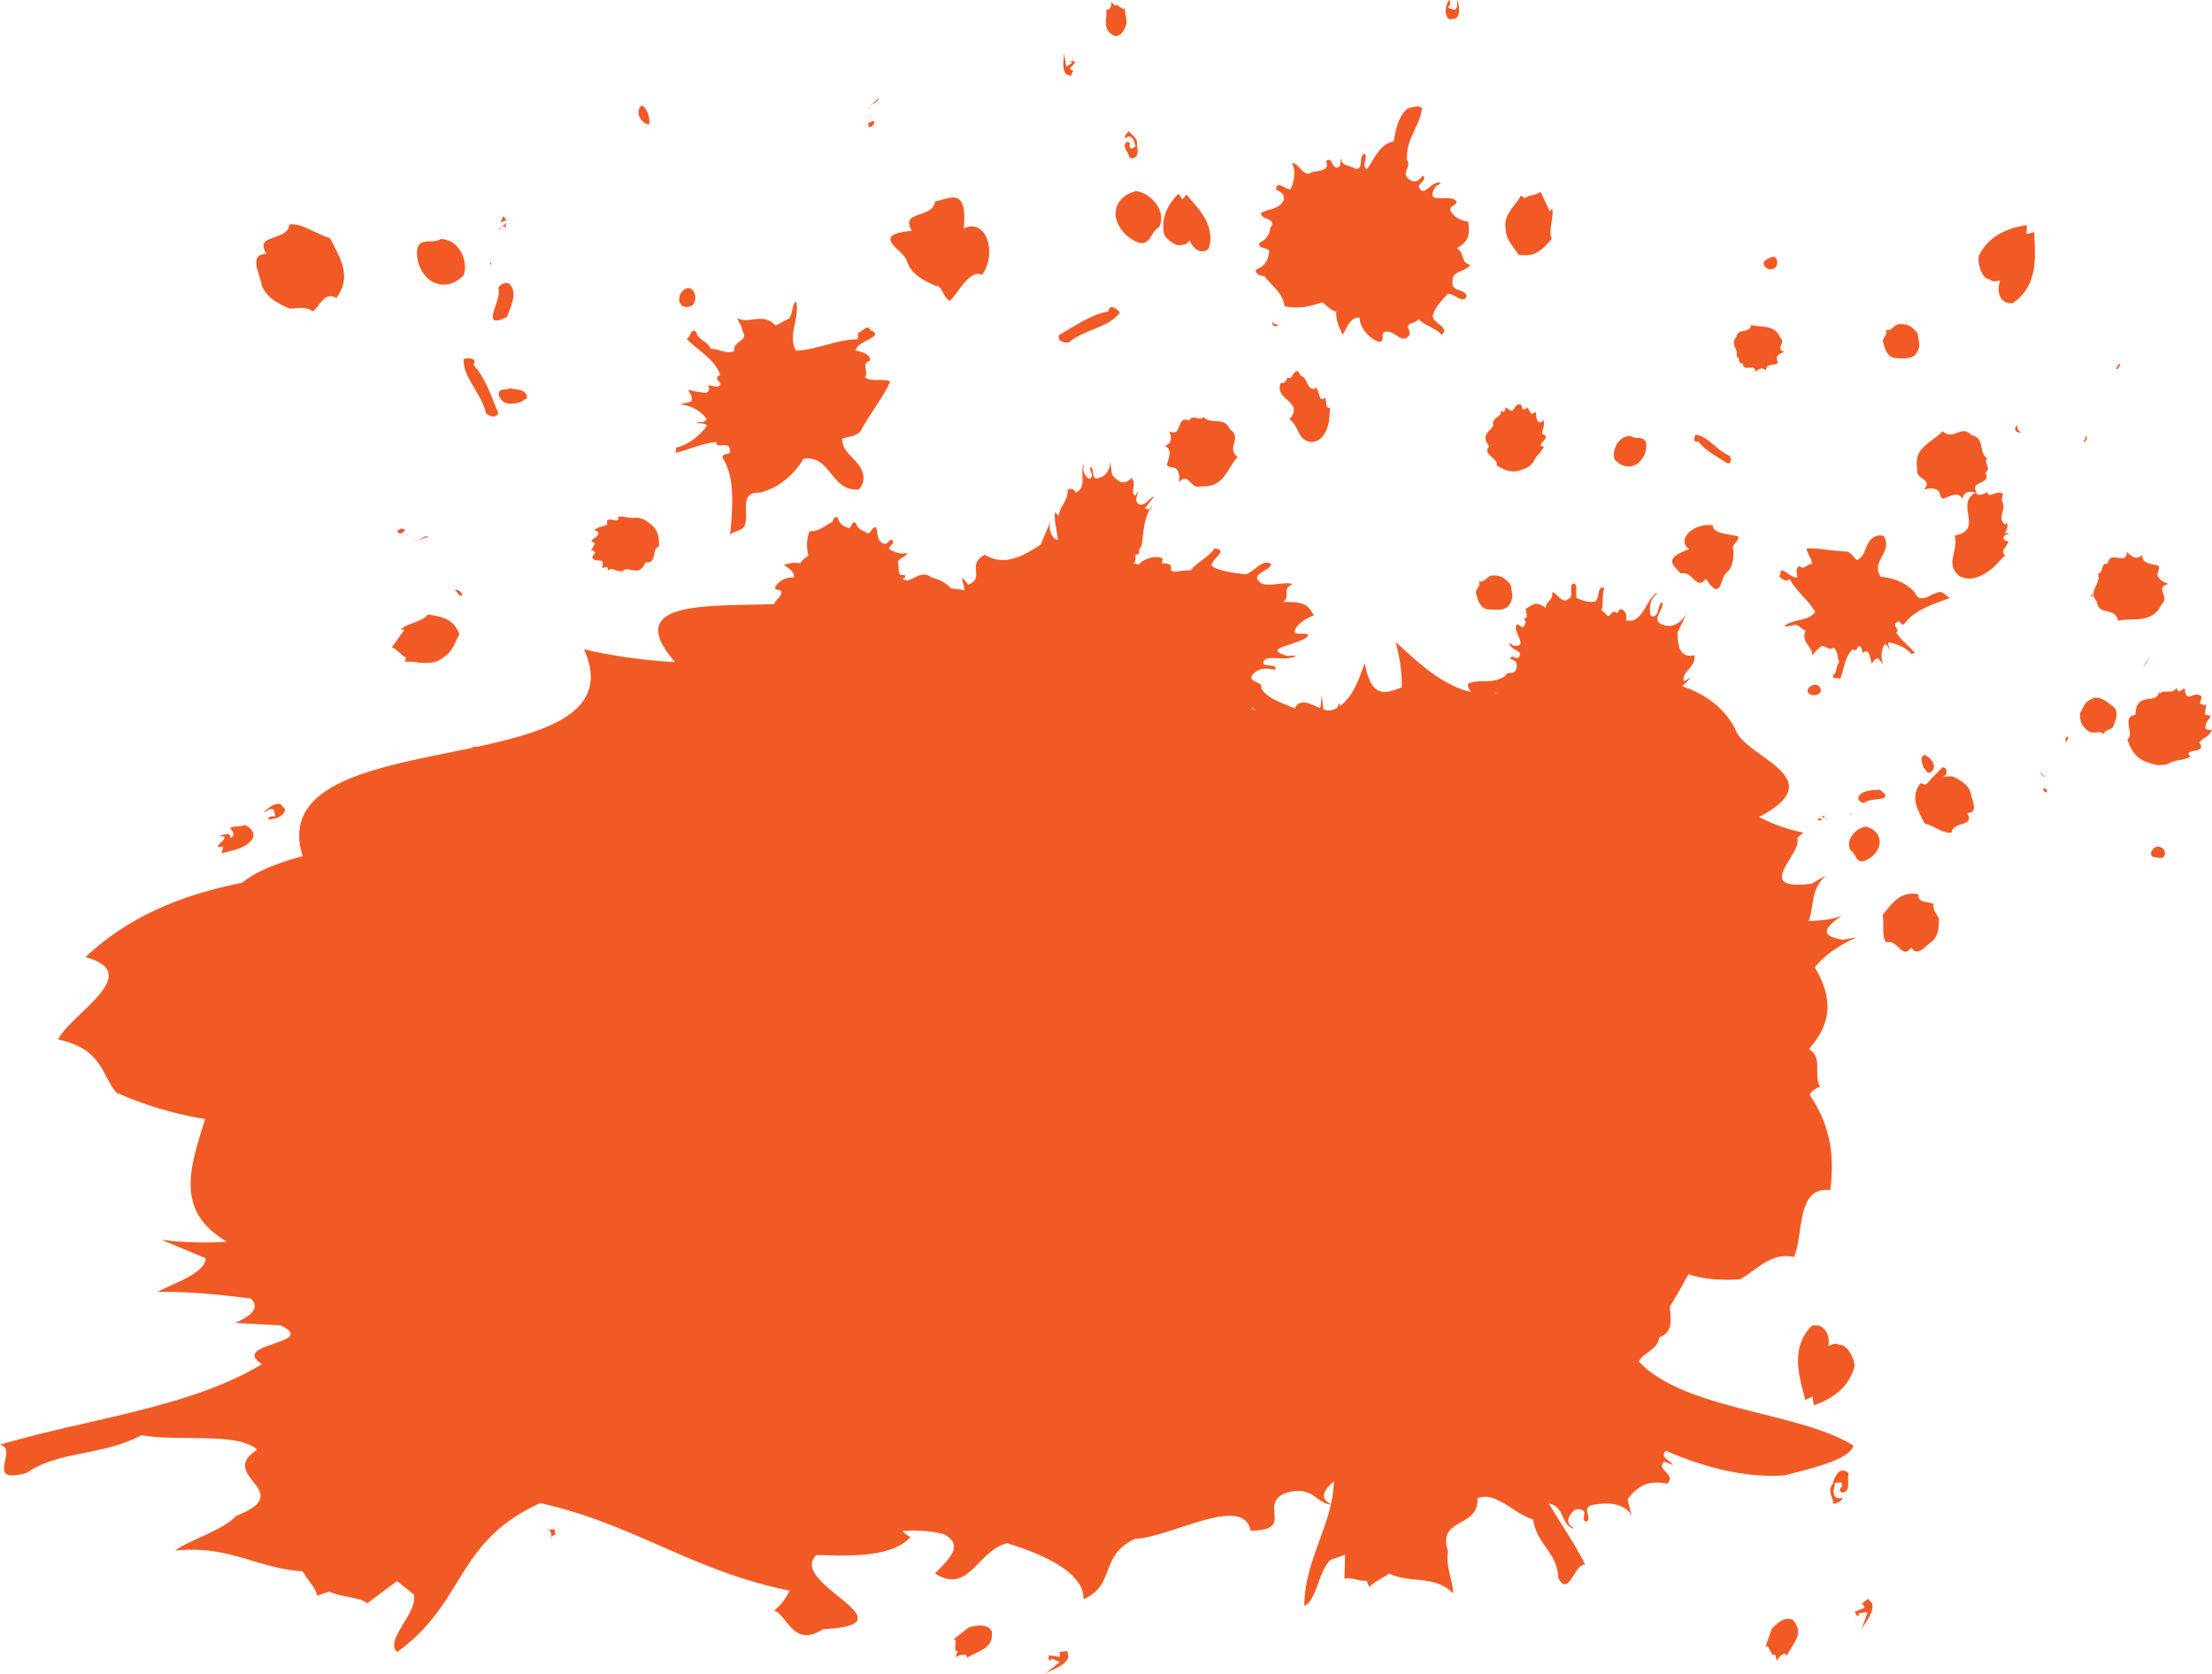 <svg xmlns="http://www.w3.org/2000/svg" width="796.199" height="602.604" viewBox="0 0 796.199 602.604"><g transform="translate(-13428.957 -13840.354)"><path d="M180.095,137.014c.137,4.048-1.681,7.674,3.069,9.778,2.6.119,3.792-2.971,4.215-4.826l-.781-5.328-.394.51-2.592-1.713-.394.5-1.37-1.406c.224,1.554-.9,3.506-1.749,2.48Z" transform="translate(13647.142 13706.536)" fill="#f15a24"/><path d="M214.612,140.909c.582.828,1.869-.014,2.812.094,1.854-1.811,1.03-4.189.665-6.622-.719,1.442.557,2.19-1.128,3.532l-2.451-.828c.828-.777,1.323-2.2.3-2.751-.882,1.923-1.9,4.547-.2,6.575Z" transform="translate(13735.583 13706.021)" fill="#f15a24"/><path d="M176.6,147.541l1.739.687,1.218-2.87c-.163.474-.325.947-.82.784l-.788-.582,2.013-2.284c-1.222-.3-.687-1.486-1.019-2.125l.228,1.554-.922.119.564.6-2.14,1.4-.788-5.324c.163,2.689-1.048,5.556.712,8.039Z" transform="translate(13636.058 13719.533)" fill="#f15a24"/><path d="M192.6,186.463c-3.517,1.58-1.829-2.921-3.362-3.85-1,1.251,1.862,3.145-.542,4.348-1.283-.737-2.744-2.812-1.862-4.732l-.065-.441c-1.706,2.689,1.439,8.166-2.968,10.089-.17-1.113-2.162-1.984-2.924-.763.318,3.792-2.931,5.563-3.1,9.2l-1.384-1.41c-.484,3,.755,6.68,1,10.042-4.265-1.945.358,5.6-3.2,5.368,2.8,1.453,4.565,3.936,3.156,5.469,2.841,3.488,7.7,7.829,12.752,7.19,2.989,1.211,3.119-1.07,6.506-1.941l-.788-.586c1.11-.365,2.035-2.06,3.387-.871.21-1.836.853-3.73,2.6-4.627,2.3-.289,4.309-2.577,3.358-4.273.358-.716,1.084-.582,1.543-.651a2.91,2.91,0,0,1,.766-2.8c.962-4.641.441-9.763,3.929-14.726l-.687,1.67-1.97-.658,3.362-4.262c-2.006.7-3.416,3.821-5.686,2.74-1.619-1.37-.228-3.119-.22-4.7l-.918,1.7c-2.064-1.327.748-4.381-1.41-6.373-2.827,3.069-4.992,1.092-6.965-1.146l-.77-5.332c.358,2.443-.835,5.53-3.531,6.315Z" transform="translate(13632.321 13825.789)" fill="#f15a24"/><path d="M182.033,150.234c.141-.694.824-.777,1.511-.868,1.742.683,1.518,2.292,2.165,3.571l-1.518.864c-1.76-.9.636-2.115-1.536-2.519-2.353,1.435.557,3.774.849,5.769,3.409.918,3.091-2.874,2.606-4.616.564-2.556-1.9-3.383-2.859-5.068-.163.477-2.093,1.623-1.218,2.87Z" transform="translate(13652.053 13740.1)" fill="#f15a24"/><path d="M185.967,168.5c1.533,2.516,5.107,4.536,6.593,3.445,1.439.271,1.945-1.142,2.588-1.453.849,2.606,3.835,5.393,6.763,2.979,2.906-8.95-4.873-15.633-8.01-19.523l-1.388,1.753-1.478-2.082c-4.265,4.4-6.38,9.167-5.068,14.881Z" transform="translate(13662.089 13756.431)" fill="#f15a24"/><path d="M226.565,155.728l-1.316-.961c-1.381,3.336-6.741,6.73-5.4,12.648.293,3.586,2.425,5.35,4.547,8.679,6.015,1.056,8.635-1.757,12.019-5.805-1.529-2.519.965-7.8.061-10.855l.589-.737-1.388,1.749-3.362-7.023c-1.442,1.3-4.038,1.182-5.751,2.306Z" transform="translate(13751.13 13755.929)" fill="#f15a24"/><path d="M200.047,157.89l-.474.061.231,1.551.463-.065Z" transform="translate(13698.673 13767.611)" fill="#f15a24"/><path d="M197.713,168.7c.466-.061.853-.564,1.055-.81-.824.777-3.109-.517-1.9-1.789-.589.752-.766,2.8.842,2.6Z" transform="translate(13690.502 13789.077)" fill="#f15a24"/><path d="M200.9,173.915l-.752-.354c-.1-.669-.752,2.8-2.527,1.894-2.827,6.235,8.726,6.8,3.1,13.154,3.665,2.707,2.772,7.79,8,8.252,3.944-.278,5.48-4.081,6.185-7.323l.441-5.032c-.893.34-1.511-.708-1.381-1.4l-.333-2.216c-2.986,1.952-1.6-2.957-3.824-3.8l.094.665c-3.521-.014-2.194-3.788-5.154-4.779l-.962-1.688c-1.634-.018-1.829,1.815-2.892,2.628Z" transform="translate(13692.396 13802.64)" fill="#f15a24"/><path d="M225.471,175.994c-.922-1.464-.307,2.744-2.237.737.358,2.44-2.465,2.346-2.664,4.171l-.528-.383c2.162,3.56-5.332,3.611-1,9.167-2.819,3.062,3.452,4.3,2.646,6.886,4.634,2.791,6.734,2.754,11.332.6,3.354-2.682.922-1.706,4.377-5.3l1.348-1.977c-3.842-.647,3.492-3.38-.68-4.67-.025-1.786,1.182-3.072.43-5.013a1.714,1.714,0,0,1-1.518.864c-1.294-.954-.835-2.6-1.233-3.687l-1.543.661-1.54-2.519c-.134.694-.828.784-1.511.875l-.723-1.717c-2.921-.755-1.966,4.1-4.952,1.3Z" transform="translate(13745.979 13811.313)" fill="#f15a24"/><path d="M84.831,234.454c-.463-.22-.253-.669-.358-1.153l-2,.083c.249-.763,1.666,1.309.835,2.809-.22-.976,1.121-1.146,1.518-1.735Z" transform="translate(13392.501 13964.574)" fill="#f15a24"/><path d="M114.278,262.1l.361-.275-1-1.229a.818.818,0,1,0,.643,1.5Z" transform="translate(13472.682 14036.153)" fill="#f15a24"/><path d="M115.3,264.15c1.945.221,0,0-.665-.076v-1.442l2.834-.148.065.806-.065-.806c1-.2,1.193,1.1,1.807,1.489-.5,1.533-2.642,1.435-4.457,1.388l-.076.625c2.975.04,4.713-2.158,6.969-4.435a3.234,3.234,0,0,0-.828-2.8c-3.969-.141-5.95,2.809-7.439,5.664l1.858-.26Z" transform="translate(13473.479 14031.303)" fill="#f15a24"/><path d="M114.347,259.262l-.069.633,1.627.2Z" transform="translate(13475.656 14032.663)" fill="#f15a24"/><path d="M103.594,222.026c1.782-2.5-.278-4.648-2.5-5.549-1.587.936-3.658.217-5.259,1.142.3.354,2.653,2.863-.058,3.5.893-2.115-2.5-1.243-3.918-.463l1.992-.08c.1,1.927-1.88,2.01-2.425,3.857l1.992-.1-.614,2.483c3.625-1.327,7.764-1.33,10.793-4.793Z" transform="translate(13415.901 13920.796)" fill="#f15a24"/><path d="M117.566,250.289c3.553-2.147,7.724-2.451,7.146-7.439-1.247-2.223-4.609-1.659-6.5-1.074l-4.352,3.307.658.076-.184,3,.658.087-.546,1.836c1.269-.961,3.593-1.016,3.119.206Z" transform="translate(13474.577 13985.57)" fill="#f15a24"/><path d="M103.63,216.9c.434-.9-.976-1.543-1.381-2.375-2.581-.636-4.276,1.251-6.264,2.762,1.666-.123,1.666-1.558,3.741-.842l.539,2.458c-1.135-.3-2.653.011-2.621,1.131,2.176-.235,5.046-.7,5.982-3.134Z" transform="translate(13427.827 13915.365)" fill="#f15a24"/><path d="M127.8,245.125l-.293-1.789-3.192.434c.51-.108,1.019-.206,1.128.286l-.108.947-3.087-.524c.369,1.149-.965,1.316-1.366,1.909l1.272-.972.582.708.239-.766,2.36,1.074-4.345,3.315c2.324-1.482,5.505-1.912,6.81-4.62Z" transform="translate(13492.913 13991.022)" fill="#f15a24"/><path d="M127.769,240.3c-.687.235-1.113-.3-1.551-.824-.293-1.782,1.258-2.4,2.06-3.575l1.569.82c.1,1.9-2.216.531-1.464,2.53,2.5,1.236,3.083-2.349,4.714-3.589-.947-3.293-4.16-1.117-5.465.152-2.581.817-2.031,3.275-3.047,4.905.513-.1,2.527.925,3.184-.423Z" transform="translate(13502.603 13966.421)" fill="#f15a24"/><path d="M144.385,239.052c1.446-2.527,1.406-6.517-.333-7.193-.506-1.33-2.031-1.034-2.642-1.421,1.883-2.006,2.834-5.881-.842-7.1-9.492,2.089-11.444,11.878-13.291,16.436l2.288.267-1.092,2.263C134.607,243.65,139.972,243,144.385,239.052Z" transform="translate(13509.645 13938.737)" fill="#f15a24"/><path d="M122.2,241.8l-.9.694c1.551-.622,3.293.061,5.107.112-.1.947-.04,1.742-1.1,2.263l-.647-.072c.94.423,3.08-2.346,3.915.448l-.249.766c3.542-3.568,7.168-.6,10.37-3.893,5.653,1.128,6.083-5.494,8.776-7.255-1.348-1.28-.159-3.033-.307-4.648L141.218,223c-2.021.39-3.907-.455-6.485-1.07,1.3-2.718,2.057-6.445,1.052-9.109-1.721-5.288-6.542-2.18-9.947-4.179-.947,2.436-3.983,3.036-6.34,3.405l-1.486-.007c4.236,1.909-1.89,4.873-3.293,7.085l-1.272.972c1.308.155,2.61-1.135,3.618.1l-3.08,2.353a3.754,3.754,0,0,1,2.548-.5l.108,1.916c.567-.737,1.341-.155,1.992-.09.614.39.188,1.3.108,1.934l2.172-.235c-.213,1.883-1.341,3.033.658,4.374l-3.766,4.023,1.988-.1a2.517,2.517,0,0,1-1.442,2.548l-.651-.069,1.912.524-2.776,2.715c1.518,1.139,6.12-1.518,5.361,2.208Z" transform="translate(13473.483 13900.32)" fill="#f15a24"/><path d="M113.785,211l-.17,1.569c3.694-.528,9.507,2.219,14.094-1.869,3.054-2.039,3.517-4.685,5.4-8.122-2.176-5.509-6.055-6.271-11.415-7.052-1.46,2.537-7.468,3.109-9.72,5.4L111,200.8l2.288.268-4.533,6.318c1.919.539,3.159,2.754,5.035,3.6Z" transform="translate(13461.211 13866.011)" fill="#f15a24"/><path d="M124.891,216.69l.289.358,1.28-.965-.3-.358Z" transform="translate(13503.405 13918.829)" fill="#f15a24"/><path d="M135.729,214.257a1.988,1.988,0,0,0-1.272-.466c1.128.293,1.153,2.838-.607,2.476.969.119,2.9-.781,1.876-2.006Z" transform="translate(13526.827 13913.772)" fill="#f15a24"/><path d="M141.063,224.826l.069.81c-.531.408,2.9-.792,3.007,1.135,7.034-.777,1.551-10.634,10.146-9.163.517-4.4,5.52-6.206,3.224-10.772-2.288-3.123-6.488-2.49-9.749-1.439l-4.721,2.154c.763.571.148,1.6-.539,1.858l-1.807,1.377c3.293,1.493-1.8,2.819-1.41,5.082l.539-.416c1.807,2.913-2.252,3.716-1.587,6.669l-1.019,1.63c.835,1.37,2.574.611,3.85,1.081Z" transform="translate(13535.634 13889.573)" fill="#f15a24"/><path d="M132.72,203.738c-.828,1.5,2.613-1.113,1.822,1.493,2-1.518,3.372.86,5.111.112l-.08.625c2.064-3.579,5.993,2.606,8.708-3.759,4.2.8,2.06-5.013,4.786-5.65.094-5.238-1.03-6.962-5.335-9.691-4.132-1.439-2,.083-7.009-.965l-2.458-.137c1.406,3.517-4.833-1.193-3.817,2.906-1.587.918-3.358.564-4.7,2.162a1.766,1.766,0,0,1,1.558.817c-.184,1.565-1.89,2-2.653,2.874l1.384.962-1.446,2.527c.694-.235,1.128.3,1.565.817L129,200.293c.828,2.791,4.667-.423,3.719,3.445Z" transform="translate(13513.082 13840.498)" fill="#f15a24"/><path d="M266.841,167.786c-.5,3.68,1.464,8.429,3.868,8.469,1.236,1.366,2.921.336,3.828.517-1.276,3.257-.535,8.314,4.424,8.129,10.284-6.745,7.884-19.353,7.884-25.639l-2.845.7.2-3.206c-7.934,1.139-14,4.32-17.35,11.032Z" transform="translate(13874.349 13764.642)" fill="#f15a24"/><path d="M282.03,170.847l-.524-.293-1.048,1.728.528.289Z" transform="translate(13910.157 13800.724)" fill="#f15a24"/><path d="M271.163,179.712a2.626,2.626,0,0,0,1.731,0c-1.471.155-2.744-2.881-.463-3.246-1.218.3-3.076,2.227-1.272,3.25Z" transform="translate(13883.881 13816.171)" fill="#f15a24"/><path d="M277.259,184.393l-.474-.933c.441-.734-3.069,2.245-4.132-.018-7.981,4.077,3.286,13.446-7.645,15.525,1.511,5.5-3.571,9.9,1.363,14.346,4.229,2.725,8.917.083,12.293-2.628l4.576-4.7c-1.193-.34-.954-1.862-.249-2.469l1.482-2.462c-4.641-.318.8-4.182-.77-6.727l-.455.752c-3.542-2.689.889-5.469-1.316-8.7l.416-2.415c-1.634-1.265-3.354.419-5.089.427Z" transform="translate(13867.541 13834.156)" fill="#f15a24"/><path d="M302.306,203.774c.257-2.169-2.566,2.509-2.892-.972-1.641,2.718-4.424.477-6.127,2.151l-.22-.773c-.716,5.212-8.375-.445-8.534,8.4-5.389.915-.036,6.933-2.957,8.917,2.4,6.315,4.58,7.884,11.021,9.225,5.61-.127,2.328-1,8.787-1.974l3.011-.954c-3.383-3.56,6.307-.723,3.123-5.187,1.439-1.811,3.719-2.18,4.558-4.7a2.272,2.272,0,0,1-2.248-.282c-.546-1.952,1.276-3.242,1.76-4.63l-2.107-.517.513-3.691c-.712.593-1.489.155-2.263-.278l.672-2.274c-2.331-2.979-5.353,2.6-6.091-2.469Z" transform="translate(13913.08 13885.04)" fill="#f15a24"/><path d="M283.1,203.653l3.04-3.9-2,2.176Z" transform="translate(13917.067 13877.058)" fill="#f15a24"/><path d="M217.423,287.987c.094-3.9-3.654-4.847-6.68-4.338-1.027,2.075-3.756,2.682-4.8,4.757.56.184,4.883,1.327,2.451,3.828-.564-2.9-3.578.329-4.533,2.125l2.082-1.424c1.5,2.013-.571,3.434.181,5.8l2.06-1.428,1.12,3.109c2.924-3.879,7.359-6.644,8.111-12.431Z" transform="translate(13709.892 14096.096)" fill="#f15a24"/><path d="M253.25,308.837c2.248-4.7,6.492-7.818,2.277-12.839-2.928-1.572-6.127,1.29-7.724,3.174l-2.263,6.5.741-.358,1.977,3.38.759-.358.737,2.353c.658-1.891,3.112-3.5,3.5-1.862Z" transform="translate(13818.859 14127.524)" fill="#f15a24"/><path d="M214.769,280.573c-.184-1.262-2.169-1.008-3.185-1.648-3.224,1.045-3.683,4.215-4.717,7.182,1.7-1.24.658-2.8,3.391-3.4l2.346,2.292c-1.421.437-2.834,1.786-1.992,2.978,2.162-1.71,4.905-4.128,4.153-7.4Z" transform="translate(13717.743 14084.074)" fill="#f15a24"/><path d="M260.887,295.285l-1.594-1.746-3.109,2.606c.474-.452.94-.9,1.417-.448l.549,1.1-3.665,1.5c1.222,1.016-.094,2.082-.094,2.993l.669-1.894,1.124.372-.286-.994,3.293-.419-2.263,6.5c1.424-3.159,4.511-5.747,3.962-9.557Z" transform="translate(13842.002 14122.284)" fill="#f15a24"/><path d="M256.291,290.318c-.567.712-1.406.43-2.248.156-1.6-1.742-.38-3.456-.365-5.259l2.255-.163c1.5,2.006-1.988,2.06.268,3.716,3.571-.322,1.6-4.6,2.458-7.034-3.391-2.935-5.27,1.576-5.747,3.824-2.165,2.606.184,4.909.275,7.359.474-.463,3.38-.7,3.1-2.6Z" transform="translate(13835.742 14088.903)" fill="#f15a24"/><path d="M269.175,280.957c-.268-3.709-3.184-8-5.538-7.576-1.5-1.1-2.924.235-3.85.231.571-3.437-1.207-8.267-6.018-7.132-8.657,8.61-3.687,20.527-2.382,26.7l2.635-1.24.466,3.181c7.529-2.65,12.807-6.929,14.69-14.166Z" transform="translate(13827.341 14051.094)" fill="#f15a24"/><path d="M256.106,269.6l.672.824c-.293.81,2.519-2.787,4.027-.784,6.969-5.538-6-12.561,4.258-16.714-2.624-5.1,1.439-10.4-4.309-13.819-4.7-1.869-8.74,1.627-11.477,4.952l-3.5,5.483c1.225.108,1.316,1.652.759,2.382l-.951,2.7c4.609-.578.09,4.269,2.147,6.456l.293-.817c4.038,1.959.271,5.53,3.091,8.292l.1,2.443c1.869.925,3.188-1.059,4.883-1.4Z" transform="translate(13818.993 13978.598)" fill="#f15a24"/><path d="M127.3,288.155c-.6-.264-.34-.857-.5-1.471l-2.541.145c.3-.983,2.154,1.634,1.128,3.578-.311-1.243,1.413-1.493,1.9-2.252Z" transform="translate(13501.754 14104.18)" fill="#f15a24"/><path d="M150.912,271.968c2.223-3.235-.459-5.939-3.325-7.049-2.01,1.225-4.674.358-6.694,1.569.365.452,3.448,3.607-.007,4.486,1.1-2.74-3.242-1.54-5.035-.51l2.559-.152c.184,2.472-2.364,2.624-3.015,5l2.541-.159-.737,3.192c4.612-1.778,9.919-1.869,13.718-6.376Z" transform="translate(13530.867 14047.453)" fill="#f15a24"/><path d="M169.527,307.866c4.493-2.816,9.839-3.307,8.979-9.68-1.645-2.812-5.95-2.035-8.346-1.251l-5.487,4.345.828.076-.163,3.85.842.094-.658,2.364c1.594-1.258,4.58-1.374,4,.2Z" transform="translate(13607.419 14129.258)" fill="#f15a24"/><path d="M150.927,265.343c.549-1.16-1.283-1.959-1.811-3.015-3.318-.755-5.447,1.692-7.959,3.672,2.125-.192,2.093-2.028,4.764-1.157l.745,3.134c-1.453-.362-3.4.069-3.326,1.5,2.783-.347,6.448-.994,7.587-4.139Z" transform="translate(13545.936 14040.313)" fill="#f15a24"/><path d="M182.537,301.023l-.423-2.288-4.063.622c.636-.141,1.28-.278,1.442.344l-.126,1.211-3.958-.6c.5,1.471-1.211,1.706-1.713,2.48l1.6-1.272.759.889.3-.987,3.051,1.319-5.491,4.345c2.935-1.948,7.005-2.566,8.625-6.065Z" transform="translate(13631.014 14135.87)" fill="#f15a24"/><path d="M231.748,270.848a.715.715,0,0,1-.383.192Z" transform="translate(13781.797 14062.956)" fill="#f15a24"/><path d="M231.471,271.475a3.256,3.256,0,0,0,.654-.867,2.468,2.468,0,0,1-.293.7Z" transform="translate(13782.074 14062.328)" fill="#f15a24"/><path d="M218.918,262.2l2.36-.376.076.365a21.891,21.891,0,0,1-2.44.011Z" transform="translate(13749.242 14039.369)" fill="#f15a24"/><path d="M283.358,271.66c1.316,1.652,1.316,4.363,3.672,4.844-1.6,3.709,2.7,11.169-4.153,13.736-1.059,5.693-7.081,4.9-8.3,11.144l-.282-1.008c-2.013-1.7-2.765-.123-3.477,1.077.21-.9-.3-1.6-.759-2.487-1.977,1.16-4.33,1.59-5.534,3.3l.466-1.348a2.979,2.979,0,0,0-1.178-1.576,1.071,1.071,0,0,1-1.1-.076c-1.612.456-3.47,2.971-5.068,2.834l.264-1.218a25.558,25.558,0,0,1-6.524,4.41l.658-2.378c-4.24,2.227-8.462-.025-12.546,2.827-1.9.007-2.27-2.671-1.12-3.582-5.191-3.362-9.246,3.56-13.461,3.553l.459-.358c2.783-.34,4.121-3.25,4.085-5.093-3.007-1.717-3.21,2.534-5.3,2.317,0-2.227,6.246-3.434,2.068-6.091-2.725-2.313-7.034-1.515-9.554.47l5.494-4.334c1.193-3.553,1.952-7.139-3.456-8.079.784-3.586,6.174-2.646,6.268-5.686l-2.559.155c1.8-1.045,4.732-.745,5.187-3.362-.333-3.083-4.833-2.5-7-4.146l7.121.7-.517-2.14c6.709-.408,11.625-3.752,16.924-5.6a3.7,3.7,0,0,0,.882.108,4.875,4.875,0,0,0-.029-2.042c5.082-.108,8.017-6.7,13.656-2.115a12.9,12.9,0,0,1,3.824,5.071c.434-.148.864-.318,1.272-.5-.412,2.2,2.136,2.049,3.315,2.971l.123-1.211a10.351,10.351,0,0,0,3.333,2.006,6.832,6.832,0,0,0,1.28-.943l11.567,3.835Z" transform="translate(13743.388 14031.48)" fill="#f15a24"/><path d="M182.336,294.839c-.875.311-1.439-.358-2.013-1.019-.412-2.27,1.558-3.105,2.57-4.627l2.017,1.012c.184,2.458-2.827.734-1.807,3.286,3.231,1.522,3.9-3.076,5.961-4.71-1.3-4.193-5.371-1.337-7.012.322-3.279,1.1-2.519,4.233-3.8,6.351.661-.145,3.271,1.131,4.085-.611Z" transform="translate(13642.923 14104.146)" fill="#f15a24"/><path d="M203.421,292.989c1.8-3.275,1.652-8.372-.593-9.206-.672-1.7-2.628-1.283-3.423-1.76,2.375-2.621,3.5-7.6-1.229-9.08-12.116,2.87-14.393,15.453-16.649,21.326l2.928.307-1.348,2.924c7.891,1.587,14.737.64,20.314-4.511Z" transform="translate(13651.488 14068.431)" fill="#f15a24"/><path d="M175.157,296.971l-1.146.9c1.974-.824,4.222.014,6.542.033-.116,1.218,0,2.245-1.341,2.924l-.835-.072c1.222.524,3.9-3.08,5.028.492l-.307.983c4.464-4.641,9.178-.925,13.2-5.2,7.276,1.337,7.677-7.161,11.072-9.485-1.76-1.6-.264-3.878-.492-5.95l-7.786-9.12c-2.581.553-5.021-.5-8.339-1.236,1.612-3.5,2.5-8.288,1.139-11.682-2.317-6.741-8.426-2.664-12.821-5.144-1.16,3.148-5.042,3.973-8.053,4.5l-1.9.022c5.483,2.364-2.3,6.279-4.056,9.152l-1.609,1.265c1.688.181,3.315-1.507,4.641.054l-3.889,3.072c.889-.322,1.8-1.045,3.242-.687l.181,2.451c.727-.954,1.721-.231,2.563-.152.784.481.264,1.663.188,2.462l2.772-.333c-.231,2.411-1.648,3.9.936,5.581l-4.732,5.234,2.541-.17a3.234,3.234,0,0,1-1.782,3.3l-.839-.083,2.469.64-3.506,3.531c1.97,1.413,7.811-2.075,6.929,2.725Z" transform="translate(13604.214 14019.974)" fill="#f15a24"/><path d="M163.674,257.676l-.192,2.021c4.728-.752,12.232,2.635,18.019-2.693,3.86-2.66,4.4-6.08,6.734-10.515-2.917-7.02-7.9-7.909-14.791-8.8-1.807,3.286-9.485,4.142-12.315,7.124l-1.261-.127,2.928.286-5.657,8.194c2.472.654,4.106,3.463,6.532,4.511Z" transform="translate(13587.723 13976.262)" fill="#f15a24"/><path d="M178.2,264.568l.387.452,1.6-1.262-.387-.455Z" transform="translate(13642.79 14043.229)" fill="#f15a24"/><path d="M192.007,261.222a2.625,2.625,0,0,0-1.634-.582c1.439.358,1.543,3.615-.734,3.188,1.254.127,3.694-1.052,2.368-2.606Z" transform="translate(13672.699 14036.266)" fill="#f15a24"/><path d="M198.8,274.868l.123,1.037c-.687.539,3.687-1.077,3.868,1.4,8.993-1.149,1.749-13.667,12.792-11.964.549-5.642,6.926-8.061,3.871-13.862-3-3.962-8.353-3.062-12.514-1.655l-5.989,2.874c.99.7.224,2.046-.658,2.386l-2.281,1.793c4.247,1.851-2.255,3.654-1.7,6.546l.694-.546c2.386,3.7-2.794,4.818-1.887,8.581l-1.265,2.1c1.1,1.739,3.307.741,4.941,1.309Z" transform="translate(13683.701 14004.846)" fill="#f15a24"/><path d="M123.855,174.71c1.511-3.813,4.218-9.188.6-12.145a3.4,3.4,0,0,0-3.691,1.721c1.7,4.063-7.164,15.529,3.091,10.421Z" transform="translate(13487.526 13779.745)" fill="#f15a24"/><path d="M118.981,160.391l-.441.665.387.625Z" transform="translate(13486.801 13774.15)" fill="#f15a24"/><path d="M120.853,158.032c.647-.369.712.434.9.741.264,1.11-.253-1.113.3-2.288l-2.6,2.776c-.072-.806,1.092-1.048,1.4-1.229Z" transform="translate(13489.173 13763.938)" fill="#f15a24"/><path d="M120.714,155.837l-1.149,2.339,2.115-.8Z" transform="translate(13489.48 13762.244)" fill="#f15a24"/><path d="M261.736,227.215c2.924-2.9-2.631-3.792-3.279-6.8.853-3.383,3.25-5.5,5.44-7.977,2.27-.34,5.834,4.11,6.857.611-1.193-2.682-5.473-1.175-5.136-4.985-.362-4.135,4.948-3.6,6.354-6.105-3.521-.853-1.89-4.215-4.735-5.946,5.18-3.246,4.207-5.577,4.128-9.637-2.6-.184-5.505-1.634-6.586-4.15-.054-1.659,2.256-1.543,2.321-3.029-2.115-3.365-12.2,2-7.5-5.559.734-.419,1.569-.672,1.713-1.236-3.694-.748-5.989,5.885-7.833,1.41.239-1.6,3.062-2.266,1.464-4.005-1.558,1.876-2.79,3.08-5.256,1.128-2.523-2.4,1.236-4.33-.394-6.532-.831-7.247,4.742-12.651,5.339-18.8-1.063-1.3-3.481-.387-5.169.1-3.062,2.263-4.41,7.638-5,11.838-5.2.842-7.164,6.806-9.673,9.944-2.2-1.128.582-4.2-.773-5.577-2.678,1.294.069,5.263-3.26,5.512-1.735-1.171-5.773-1.251-5.136-3.792-.792.7.358,2.935-1.619,3.358-2.017-.04-1.717-4.32-3.936-2.306,1.912,4.207-4.348,3-6.12,4.507-2.8-.072-3.7-3.882-6.2-3.886,1.569,2.48.925,6.224-.325,9.369-1.869.6-5.021-3.618-5.335.192,1.5.817,3.184,1.536,2.8,3.676-1.7,3.647-5.3,3.065-8.22,4.757-.043,2.7,6.112,1.782,3.354,5.317a6.159,6.159,0,0,1-3.842,5.36c-.922,2.476,2.913,1.45,3.441,3.083-.3,3.062-1.348,5.357-4.789,6.622-.351,1.417,1.569,2.48,2.885,2.2,2.6,3.322,7.1,6.51,7.392,10.931,4.71,1.135,9.319.152,13.6-1.363,1.619.987,2.852,2.935,5.082,3.326-.192,3.253.961,5.476,2.274,8.343,1.518-2.331,2.523-6.289,6.08-6.177.141,3.788,3.542,7.6,7.005,8.747,2.548-.278.34-2.624,1.984-3.571,3.546-1.1,6.38,4.985,8.928,1.106.828-1.453-1.717-3.116.4-4.092a9.35,9.35,0,0,0,3.029-1.515c2.223,2.331,6.112,2.979,8.252,5.6Z" transform="translate(13686.168 13733.731)" fill="#f15a24"/><path d="M127.064,178.06l2.548-1.475c-.155-3.7-4.439-2.913-6.167-3.593-1.6.922-4.551-.315-3.958,2.7,1.316,3.466,4.638,3.221,7.576,2.364Z" transform="translate(13489.077 13807.098)" fill="#f15a24"/><path d="M152.127,214.935c-.257,3.141,5.064-1.308,4.865,3.7-.434,1.077-3,.119-2.628,2.075,4.771,7.555,3.38,18.688,2.678,27.8,1.139-1.749,4.721-1.381,5.371-3.925,1.37-4.063-2.133-11.816,5.151-11.411,6.665-1.417,12.478-6.42,15.865-12.181,10.016-1.464,9.676,11.787,19.859,11.039a5.723,5.723,0,0,0,1.572-5.523c-1.117-5.332-7.652-7.251-7.49-12.767,2.3-.8,5.115-.8,6.655-2.78,3.344-6.286,8.393-12.474,10.631-17.842-3.029-1.24-6.763.383-9.1-1.518,1.543-1.992-1.612-4.786,1.843-5.971.1-2.5-3.076-3.1-5.071-3.578-.181-3.43,11.108-5.082,5.187-7.352-.759-2.548-3.38.868-4.446.943a5.431,5.431,0,0,1-.228,2.31c-7.764.152-14.459,3.763-22.093,4.11-3.192-5.494,1.464-11.462.058-17.7-1.637.951-1.117,4.453-2.592,6.12l-4.851,2.537c-4.533-4.981-9.2-.372-13.728-2.642.217,1.229,1.88,2.993,1.822,4.645,2.588,3.665-3.9,3.618-2.838,7.081-2.472,1.424-5.78-.723-8.592-.723-1.218-2.834-4.486-3.112-5.176-5.971-2.118-2.031-1.948,2.219-3.564,2.335,4.041,4.189,10.266,7.374,12.163,13.06-3.539,1.515,2.548,3.148-1.24,4.258l-3.17-.6c.622.994.7,2.028-.521,2.74a29.244,29.244,0,0,1-6.579-1.084c.419,1.12,1.963,2.675,1.023,4.3l-4.117,1.019a12.863,12.863,0,0,1,9.741,5.234c-.607,1.7-3.5.669-3.55,1.5.886.047,3.022-.119,3.651.882-2.476,3.618-7.529,7.63-11.82,7.938,1.486-.314.217,1.225.6,1.829,4.851-1.186,9.832-3.521,14.661-3.875Z" transform="translate(13534.735 13784.516)" fill="#f15a24"/><path d="M140.829,169.725c3.962-.52,2.541-8.625-1.5-6.271C136.615,165.018,136.4,170.505,140.829,169.725Z" transform="translate(13536.053 13781.04)" fill="#f15a24"/><path d="M137.131,151.721c.513-2.093-.517-5.664-2.516-6.889C131.911,146.4,133.773,151.284,137.131,151.721Z" transform="translate(13525.444 13733.47)" fill="#f15a24"/><path d="M128.036,171.261c-3.481,3.448-7.75,4.435-12.019,1.789a12.5,12.5,0,0,1-4.591-11.556c1.262-3.994,5.816-1.518,8.415-3.362,6.817.087,10.125,8.386,8.2,13.132Z" transform="translate(13467.758 13768.247)" fill="#f15a24"/><path d="M119.416,172.341c4.457,4.717,6.485,11.56,8.99,17.408-1.272,2.172-3.1,1.045-4.489.022-1.3-6.9-8.306-12.7-8-19.429,1.11-.636,5.324-.51,3.5,2Z" transform="translate(13479.925 13799.323)" fill="#f15a24"/><path d="M116.629,188.265c-1.655-.864-3.586,2.06-5.755.39C112.924,190.752,115.016,186.288,116.629,188.265Z" transform="translate(13466.757 13845.676)" fill="#f15a24"/><path d="M117.64,195.175c-1.713.249-1.449-1.717-2.606-1.768C115.522,192.388,117.969,193.892,117.64,195.175Z" transform="translate(13477.634 13859.597)" fill="#f15a24"/><path d="M112.162,187.1l-1.554.52Z" transform="translate(13466.062 13843.979)" fill="#f15a24"/><path d="M109.845,187.867l2.154-.152C111.381,187.343,110.731,188.084,109.845,187.867Z" transform="translate(13464.066 13845.314)" fill="#f15a24"/><path d="M110.522,188.827l-1.233-.755a1.975,1.975,0,0,1,2.386-.994c1.218.755-.5,1.012-1.153,1.753Z" transform="translate(13462.612 13843.715)" fill="#f15a24"/><path d="M191.343,181.912c5.624-7.605,1.706-20.788-6.542-16.754,1.569-15.828-5.744-10.363-10.313-9.778-.849,6.546-12.792,2.993-8.364,10.605-16.085,1.41-2.078,7.406-1.706,11.151,1.486,4.471,6.152,6.944,10.056,8.552,2.838.087,2.371,3.542,5.223,5.545,2.483-1.735,7.327-11.928,11.646-9.326Z" transform="translate(13591.05 13757.438)" fill="#f15a24"/><path d="M124.089,183.235c5.614-7.594,1.742-13.873-2.335-21.619-4.93-1.218-9.958-5.494-14.534-4.9-.835,6.542-12.785,2.982-8.346,10.6-6.723.253-2.082,7.406-1.706,11.144,1.489,4.464,6.152,6.951,10.049,8.559,2.845.076,5.6-.99,8.462,1.016,2.476-1.735,4.1-7.414,8.415-4.8Z" transform="translate(13425.926 13764.399)" fill="#f15a24"/><path d="M169.834,153.575l-1.587-.933Z" transform="translate(13616.767 13753.89)" fill="#f15a24"/><path d="M194.572,177.14c1.3-2.66,3.741.5,5.151-1.28,2.986,3.022,7.6-.376,9.532,4.464,4.771,3.2-1.627,6.456,2.762,9.962-3.539,3.5-4.732,11.184-12.962,10.464-4.265,1.533-4.4-5.418-8.169-1.413.123-1.374.459-3.246-.846-4.746-.82-.94-3.221-.289-3.459-1.692.553-2.378,2.252-5.353-.875-6.669,2.751-.625,2.6-3.054,1.71-5.22,5.024,2.349,2.118-5.877,7.161-3.875Z" transform="translate(13662.413 13814.597)" fill="#f15a24"/><path d="M188.165,153.361c-4.815,1.323-7.721,4.471-7.294,9.326a13.043,13.043,0,0,0,8.5,9.311c4.283.813,4.124-4.207,7.059-5.541C199.53,160.63,193.439,153.95,188.165,153.361Z" transform="translate(13649.665 13755.77)" fill="#f15a24"/><path d="M193.126,166.425c-6.463,1.149-12.315,5.415-17.925,8.588-.34,2.48,1.822,2.66,3.564,2.675,5.292-4.742,14.473-5.248,18.388-10.793-.5-1.16-3.929-3.535-4.027-.466Z" transform="translate(13634.855 13785.991)" fill="#f15a24"/><path d="M159.469,144.02c.022,1.8-3.571,2.078-3.054,4.685C155.445,145.994,160.538,146.319,159.469,144.02Z" transform="translate(13585.506 13731.347)" fill="#f15a24"/><path d="M157.632,144.742l-.434,1.717Z" transform="translate(13587.878 13733.234)" fill="#f15a24"/><path d="M158.105,145.6l-1.207,1.063Z" transform="translate(13587.093 13735.48)" fill="#f15a24"/><path d="M156.137,147.609l1.146-1.76C157.337,146.547,156.336,146.764,156.137,147.609Z" transform="translate(13585.104 13736.129)" fill="#f15a24"/><path d="M156.2,147.163l.13,1.4a1.917,1.917,0,0,0,2.028-1.551C158.228,145.62,157.2,146.961,156.2,147.163Z" transform="translate(13585.26 13737.536)" fill="#f15a24"/><path d="M656.789,484.353c9.257-5.361,14.751-16.092,20.716-26.7,6.116,2.042,12.716,2.172,18.489,1.851,6.257-3.43,11.086-9.911,19.508-8.05,3.474-7.974.752-25.722,13.005-24.052,2.06-15.077-1.348-25.628-7.634-34.657.264-3.633-.643-7.793-3.4-12.814,13.613-12.326,11.3-22.8,5.494-32.749,2.859-3.557,7.164-7.175,15.08-10.844l-4.854.918c-10.468-1.612-4.663-5.552-.416-8.841-3.636,1.778-7.493,1.778-12.04,2.154,2.169-5.859.564-11.415,6.315-16.508l-5.248,3.011c-21.934,2.8-2.841-11.057-5.227-16.41.737-.661,1.5-1.319,2.353-1.992a57.5,57.5,0,0,1-16-5.617c27.215-14.249-5.53-21.464-8.6-31.682-4.338-8.339-11.6-12.792-19.024-15.377.842-1.106,2.129-1.88,2.892-3.044l-2.331,1.258c-1.009-3.64,4.363-4.8,3.8-9.38-5.393,1.16-5.961-3.4-6.13-8.118l3.578-7.446c-1.641,3.419-5.382,6.167-8.762,4.576-4.876-1.388.539-5.436-.257-8.086-2.035.625-.694,5.751-4.121,4.97-.69-2.162-.484-6.174,1.984-7.739l.3-.629c-3.936,1.764-5.238,11.672-11.3,9.868.748-1.554-.557-4.565-2.331-3.766a8.374,8.374,0,0,1-.8,1.236,1.875,1.875,0,0,0-1.106-.506c-1.16-.087-1.439,2.375-2.675,1.171a6.549,6.549,0,0,0-1.858-1.674c.813-2.462.061-5.545,1.066-8.053-2.671-1.088-1.594,3.289-3.289,4.84-2.371.589-4.41-.4-6.6-1.121-.889-1.536.831-5.74-1.655-5.248-1.327,1.84.882,4.424-1.6,5.549-2.476,1.753-3.719-2.328-5.7-2.472.506,2.892-2.078,2.906-2.317,5.6-3.571-2.642-4.735-1.081-7.276.423a7.279,7.279,0,0,1-.636,6.308c-1.023.629-1.637-1.1-2.592-.618-1.478,2.762,4.858,8.216-1.265,7.471-.474-.38-.882-.9-1.28-.8.629,2.975,5.465,2.277,3.192,5.23-1.059.39-2.317-1.428-2.942.358,1.641.466,2.765.94,2.263,3.448-.752,2.7-3.08.636-3.976,2.624-4.287,3.2-9.322,1.052-13.345,2.809-.4.987.322,2.1,1.041,3.047-11.079-2.49-19.938-11.57-27.189-18a59.92,59.92,0,0,1,2.248,16.291c-5.805,2.14-10.873,4.5-13.36-8.693-1.858,4.974-3.886,11.823-8.968,15.456L551.874,252a7.431,7.431,0,0,0-.766,1.7,11.651,11.651,0,0,1-1.348.716,5.1,5.1,0,0,1-3.68-.1l-.575-4.974c-.217,1.363-.184,2.942-.578,4.533-3.318-1.374-6.781-3.629-8.939-.343-.043.148-.069.3-.1.455-4.71-1.977-10.305-3.683-12.221-7.421,1.1-2.335-5.238-1.883-3.015-4.779,2.411-2.574,4.8-2.328,8.014-1.757,1.287-2-3.044-1.1-4.247-2.1.13-4.056,6.984-.492,11.787-2.8-.513-.329-1.829-.1-3.076-.051-10.739-3.029,6.354-4.135,7.5-7.526-.9-1.012-4.092.181-4.927-1,.163-2.292,3.448-4.724,7.012-6.105-2.133-2.892-2.01-5.006-11.1-4.782,3.065-2.588-1.045-4.168,3.434-6.474-3.354-1.073-10.544,1.869-12.279-1.218-2.548-2.519,4.291-3.524,4.515-6-3.354-1.959-5.946,2.9-9.329,3.756-4.424-.68-8.95-1.016-11.993-2.986-.748-2.425,6.579-5.733.907-6.369-1.587,2.881-6.716,5.22-8.574,7.934a25.028,25.028,0,0,0-5.086.4c-3.517.336-.824-2.068-2.8-2.686a6.448,6.448,0,0,0-2.4-.217,5.42,5.42,0,0,1,.282-1.6c-1.8-1.807-7.743.13-8.523,1.988-11.993-2.031-1.457-11.795-5.509-15.778l-.311.748c1.956,2.917-2.823,6.676-6.691,8.209-6.485-1.363,2.2-5.2-.253-6.991-4.659,1.916-1.157,8.863-10.725,7.168-7.435-.6-9.926-5.361-8.184-9.445l-3.774,8.906c-6.275,4.168-13.013,7.952-20.17,3.64-6.73,3.81.394,8.1-5.856,10.793l-2.136-2.552c-.257,1.511.8,3,.741,4.5-15.163-2.154-32.47-2.516-50.037,2.411-17.939,7.4-79.54-5.9-54.147,23.5a192.194,192.194,0,0,1-32.767-4.605c22.284,49.824-116.97,24.261-101.271,74.48-10.819,2.877-17.567,6.094-21.775,9.543-21.572,4.37-40.484,11.863-56.406,26.77,21.738,5.906-5.23,20.329-9.853,29.658,15.854,3.409,15.326,12.207,20.969,19.1a129.136,129.136,0,0,0,31.953,9.525c-5,16.57-11.491,32.886,7.844,44.149a120.073,120.073,0,0,1-23.571-.68l15.973,6.655c-.452,5.733-12.113,9.112-17.336,12.12,11.708-.239,23.47,1.088,33.49,2.393,3.586,3.217.163,6.275-5.624,8.744l16.378.914C184.96,482.7,152.1,482.4,164.013,490c-25.389,15.575-63.437,19.844-94.27,29,7.052,1.764-6.138,14.484,9.575,10.168,11.545-8.061,27.453-6.091,41.341-13.609,12.94,2.44,34.513-1.207,41.688,5.234-14.99,9.554,15.015,15.008-7.63,23.864-4.558,5.068-17.39,8.946-22,12.481,19.526-2.093,29.25,6.347,45.924,7.435,1.919,3.264,4.829,6.065,5.238,8.776l4.439-1.493c3.644,1.97,10.84,1.945,13.645,4.215l10.685-7.967,5.993,4.757c1.937,6.329-10.725,16.468-5.953,20.748,24.739-17.65,20.77-39.707,51.527-53.576,34.151,7.656,54.447,24.348,89.766,31.509-1.1,2.053-2.819,5.169-5.679,7.175,4.7,1.164,6.77,13.75,17.719,6.687,33.945-1.739-13.273-16.486-2.393-26.7,10.591.271,27.019,1.214,33.873-6.459a9.732,9.732,0,0,1-2.924-2.133,44.674,44.674,0,0,1,14.8,1.081c7.779,3.972,1.775,9.13-3.1,14.137,12.134,7.818,15.359-8.234,25.931-10.862,14.628,4.359,28.057,11.35,27.507,20.2,11.845-5.3,5.556-15.731,18.608-21.8,12.63-.39,38.959-16.327,41.586-2.9,16.132-.213,2.812-9.123,12.261-13.465,10.305-3.2,11.263,3.774,16.635,4.012-2.682,11.755-9.55,23-9.575,36.475,4.406-1.782,5.057-12.536,9.481-16.57l5.169-1.793-.21,8.657c2.443-.875,5.361,1.106,7.988.68l.954,2.288c1.717-1.84,4.511-3.065,7.168-4.894,7.417,3.766,16.233.325,22.989,7.164.152-3.8-2.852-10.1-1.8-14.983-4.157-12.564,11.209-8.3,10.58-19.277,6.622-2.686,13.334,5.823,20,7.594,1.355,9.192,8.971,12.113,9.051,21.066,3.929,7.4,5.849-5.36,9.738-4.71-3.651-7.493-8.747-14.6-13.1-22.093,5.924,1.413,4.2,7.464,8.744,9.084l-.148-.517c-3.1-1.587-1.218-4.815,1.084-6.441,5.935-.173.947,3.738,3.875,4.5,2.736-2-3.719-5.946,4.873-6.416,6.3-.831,10.779,1.862,11.538,4.8l-1.645-6.412c2.852-3.727,6.3-7.305,14.328-5.664,3.423-3.571-4.587-5.2-.969-7.977l3.054,1.308c-.976-1.724-4.905-2.783-2.624-5.216,12.72,5.548,27.847,9.919,42.754,8.888,9.337-2.476,23.369-5.563,24.775-10.728-19.924-12.438-61.355-12.691-77.541-30.616.4-2.057-.708-3.383-2.523-4.377ZM608.707,248.209a1.57,1.57,0,0,0,.155.246c-.427.065-.849.112-1.265.148.372-.123.745-.249,1.11-.4Zm-88.074,5.52c.4.343.824.683,1.28,1.03-.618-.293-1.233-.593-1.829-.9C520.264,253.815,520.452,253.772,520.633,253.728Zm29.21,278.443a39.234,39.234,0,0,1-1.027,8.22C544.515,538.341,546.25,535.377,549.843,532.171Z" transform="translate(13359.214 13841.376)" fill="#f15a24"/><path d="M262.556,212.97c-2.834.2-7,.155-7.779,3.1a2.27,2.27,0,0,0,2.169,1.659c2.046-2.143,11.849-.242,5.614-4.757Z" transform="translate(13843.011 13911.626)" fill="#f15a24"/><path d="M253.937,215.689l.539.065.282-.412Z" transform="translate(13840.814 13917.828)" fill="#f15a24"/><path d="M252.364,216.369c-.427-.264.069-.528.192-.737.622-.466-.618.474-1.511.477l2.5.723C253.066,217.107,252.567,216.5,252.364,216.369Z" transform="translate(13833.253 13918.247)" fill="#f15a24"/><path d="M250.721,216.749l1.8-.007-1.121-1Z" transform="translate(13832.406 13918.879)" fill="#f15a24"/><path d="M278.319,178.1l-.633-.4c1.2,1.327-1,1.941-.376,2.339.828-.343,1.576-1.012,1-1.941Z" transform="translate(13901.63 13819.402)" fill="#f15a24"/><path d="M263.912,210.555l-1.677-1.059c-2.27,1.139-.517,3.4-.423,4.605,1.052.669,1.146,2.733,2.852,1.525C266.446,213.884,265.315,212.015,263.912,210.555Z" transform="translate(13859.485 13902.543)" fill="#f15a24"/><path d="M288.909,222.493c2.046-.734-2.324-2.577.882-3.875.8-.054.965,1.713,2.071.936,3.329-4.919,10.714-7.276,16.627-9.456-1.428-.166-2.263-2.357-4.052-2.013-2.95.361-6.763,4.591-8.668.246-2.859-3.474-7.717-5.433-12.33-5.765-3.878-5.408,4.526-8.971,1.041-14.683a4.232,4.232,0,0,0-3.929.661c-3.007,2.165-2.274,6.514-5.783,7.985-1.178-1.11-2.006-2.754-3.709-3.087-4.927-.148-10.309-1.337-14.328-1.1.123,2.111,2.241,3.813,1.735,5.718-1.692-.329-2.512,2.3-4.273.625-1.616.647-1.037,2.668-.748,3.969-2.1,1.077-6.47-5.024-6.145-.929-1.366,1.167,1.543,1.721,1.912,2.321a3.819,3.819,0,0,1,1.511-.528c2.393,4.471,6.633,7.334,9.109,11.679-2.494,3.419-7.612,2.407-11.1,5,1.077.68,3.112-.618,4.594-.228l3.022,2.093c-1.775,4.048,2.5,5.451,2.415,8.74.7-.477,1.309-1.956,2.364-2.382,1.536-2.548,3.423,1.233,5.285-.365,1.619,1.027,1.254,3.56,2.089,5.2-1.421,1.515-.625,3.492-2.219,4.7-.647,1.815,1.981.517,2.523,1.413,1.428-3.528,1.583-8.057,4.591-10.786,1.984,1.637,1.215-2.371,3.029-.488l.557,2.024a1.257,1.257,0,0,1,1.876-.481,17.474,17.474,0,0,1,1.265,4.135c.571-.571,1.1-1.9,2.393-1.822l1.869,2.107a7.9,7.9,0,0,1,.38-7.157c1.254-.13,1.453,1.851,2,1.637-.231-.528-.969-1.721-.531-2.371,3,.416,7.009,2.2,8.476,4.612-.636-.766.7-.47.976-.864-2.183-2.487-5.129-4.717-6.774-7.424Z" transform="translate(13822.514 13845.423)" fill="#f15a24"/><path d="M254.034,203.254c-1.5-2.158-6.152.976-3.488,2.66C252.328,207.042,255.831,205.614,254.034,203.254Z" transform="translate(13829.838 13884.307)" fill="#f15a24"/><path d="M243.323,210.182c-1.464.3-3.4,1.916-3.578,3.423C241.526,214.729,244.035,212.264,243.323,210.182Z" transform="translate(13803.705 13904.337)" fill="#f15a24"/><path d="M285.329,192.171c2.545-1.547-.954-3.466.69-5.013-3.427-2.451-.521-7.208-5.664-8.447-3.806-4.132-6.347,2.288-10.421-1.431-3.13,3.759-10.793,5.783-9.091,13.457-1.052,4.211,6.011,3.51,2.386,7.533,1.388-.271,3.253-.813,4.934.249,1.048.665.662,3,2.118,3.054,2.349-.8,5.162-2.747,6.868.047.307-2.671,2.794-2.819,5.089-2.223-2.968-4.46,5.718-2.7,3.087-7.226Z" transform="translate(13858.235 13818.268)" fill="#f15a24"/><path d="M248.679,159.886c-1.46.81-4.092,1.157-3.08,3.217a2.62,2.62,0,0,0,4.092.589c.954-1.413.651-3.615-1.009-3.806Z" transform="translate(13818.424 13772.831)" fill="#f15a24"/><path d="M269.8,170.052c-1.76-2.266-3.3-3.513-6.358-3.448-2.353-.047-2.794,2.816-5.306,2.093,1.41,1.468-1.341,2.881-.835,4.352.658,2.129,1.03,4.667,3.618,5.729,2.913.116,7.432.972,8.693-2.241,1.493-2.212.286-4.406.188-6.481Z" transform="translate(13849.455 13790.389)" fill="#f15a24"/><path d="M260.166,216.652c3.2,1.045,5.075,3.242,4.681,6.477a8.518,8.518,0,0,1-5.881,5.961c-2.877.4-2.671-2.95-4.594-3.94-1.966-3.991,2.256-8.263,5.794-8.5Z" transform="translate(13840.644 13921.253)" fill="#f15a24"/><path d="M261.766,220.911c1.641-3.936,5.332-7.067,8.245-10.172,1.739.112,1.576,1.5,1.348,2.6-3.94,2.718-5.5,8.444-9.807,10.168-.727-.459-1.9-2.95.213-2.6Z" transform="translate(13858.144 13905.793)" fill="#f15a24"/><path d="M273.081,211.222c-.054,1.2,2.353,1.5,1.945,3.235C275.723,212.675,272.314,212.718,273.081,211.222Z" transform="translate(13890.573 13907.056)" fill="#f15a24"/><path d="M276.224,207.671c.661.929-.651,1.334-.333,2.021C275.107,209.692,275.328,207.848,276.224,207.671Z" transform="translate(13896.961 13897.771)" fill="#f15a24"/><path d="M272.925,212.279l.788.755Z" transform="translate(13890.462 13909.819)" fill="#f15a24"/><path d="M274.171,213.681l-.727-1.211C273.387,212.94,274.041,213.11,274.171,213.681Z" transform="translate(13891.811 13910.319)" fill="#f15a24"/><path d="M274.646,213.4l-.116.929a1.314,1.314,0,0,1-1.334-1.1C273.305,212.3,273.981,213.228,274.646,213.4Z" transform="translate(13891.173 13911.238)" fill="#f15a24"/><path d="M250.933,186.746c-6.423-1.106-13.537,4.919-8.556,8.574-10.392,3.586-4.8,6.286-3.083,8.769,4.352-1.363,5.668,6.6,9.123,1.858,5.642,8.946,5.256-.893,7.493-2.183,2.36-2.136,2.523-5.548,2.378-8.281-.8-1.674,1.518-2.382,1.927-4.616-1.818-.947-9.644-.86-9.286-4.117Z" transform="translate(13794.569 13842.71)" fill="#f15a24"/><path d="M270.073,223.51c-6.412-1.106-9.206,2.928-12.861,7.5.7,3.213-.492,7.359,1.233,9.85,4.352-1.366,5.661,6.582,9.123,1.847,2.147,3.831,5.248-.9,7.479-2.176,2.36-2.14,2.53-5.556,2.386-8.281-.792-1.674-2.274-2.979-1.862-5.205-1.829-.951-5.859-.278-5.5-3.532Z" transform="translate(13849.378 13938.7)" fill="#f15a24"/><path d="M234.518,188.479l-.108,1.2Z" transform="translate(13789.759 13847.591)" fill="#f15a24"/><path d="M245.633,180.569c-2.049,0-.792-2.328-2.331-2.628,1.019-2.6-2.48-4.312-.011-6.806.589-3.694,4.518-.9,5.418-4.442,3.242,1.066,8.415-.434,10.4,4.554,2.223,2.053-2.1,4.1,1.536,5.154-.9.318-2.176.658-2.729,1.84-.354.748.77,1.959-.036,2.49-1.659.354-4.023.217-3.922,2.407-1.2-1.421-2.682-.64-3.774.5-.007-3.593-4.316.437-4.551-3.065Z" transform="translate(13810.623 13790.626)" fill="#f15a24"/><path d="M222.824,196.354c-3.333.64.94,1.149-1.084,2.935,1.424-2.953.423,1.352,2.671.408.246-2.049-1.428-.282-2.035-1.789l1.811-2.292-1.551.571Z" transform="translate(13756.01 13866.255)" fill="#f15a24"/><path d="M222.3,198.382l-.961-1.5.257,1.533Z" transform="translate(13755.575 13869.552)" fill="#f15a24"/><path d="M229.276,195.083c-1.764-2.259-3.315-3.513-6.362-3.445-2.36-.051-2.8,2.816-5.3,2.1,1.406,1.457-1.352,2.877-.835,4.345.647,2.133,1.03,4.663,3.611,5.729,2.91.116,7.435.965,8.7-2.241C230.577,199.355,229.366,197.165,229.276,195.083Z" transform="translate(13743.482 13855.844)" fill="#f15a24"/><path d="M230.758,186.277c2.248,2.418,5.082,3.221,8,1.583a8.247,8.247,0,0,0,3.318-7.583c-.752-2.722-3.857-1.207-5.556-2.523-4.573-.152-6.951,5.292-5.758,8.527Z" transform="translate(13779.411 13819.539)" fill="#f15a24"/><path d="M239.857,180.074c2.639,3.438,7.049,5.621,10.692,7.985,1.652-.51,1.128-1.807.629-2.83-4.547-1.724-7.58-6.929-12.21-7.623-.582.615-1.063,3.286.889,2.469Z" transform="translate(13800.336 13819.159)" fill="#f15a24"/><path d="M232.284,197.93c1.124-.531,2.353,1.489,3.835.445C234.706,199.712,233.4,196.654,232.284,197.93Z" transform="translate(13784.2 13871.468)" fill="#f15a24"/><path d="M232.691,197.579l1.207-.235Z" transform="translate(13785.264 13870.77)" fill="#f15a24"/><path d="M233.256,197.216l1.023.4Z" transform="translate(13786.741 13870.436)" fill="#f15a24"/><path d="M235.081,197.807l-1.439-.166C234.072,197.409,234.491,197.93,235.081,197.807Z" transform="translate(13787.751 13871.388)" fill="#f15a24"/><path d="M234.937,198.431l.835-.466a1.328,1.328,0,0,0-1.569-.741c-.835.466.3.694.73,1.207Z" transform="translate(13788.437 13870.359)" fill="#f15a24"/><path d="M194.916,198.717c-.264,1.583-2.982,1.71-3.333,3.477.857,1.312-.643,5.144,2.44,4.428.661.951-.014,1.124-.759,1.341,2.913,2.577,6.105-3.9,10.562-.369,11.8,2.856,9.785,14.133,13.042,20.665-7.782,2.823-.419,10.363-8.6,12.568-5.006,5.848-9.8-1.059-15.406,1.768-1.117-3.148-6.018.112-6.553-4.2-6.763.351-2.115-6.806-5.408-8.484-.7,1.106-.2,4.273-1.836,4.883-1-.221-.683-1.674-1.829-1.843a4.953,4.953,0,0,0-3.535,3.7c-2.8-.441-4.5-.1-6.174-3.777-1.486,1.594-3.611.166-4.58,2.306-1.558-1.2-.636-4.515-3.5-4.771-2.581-.665-2,2.234-3.969,2.675-2.281-1.074,1.146-2.809,1.146-4.3-1.457-1.684-2.65-3.459-4.883-4.406-2.125.051-3.333,3.474-5.006,1.276,2.024-1.052,2.888-3.448,4.717-4.591a5.939,5.939,0,0,1-.712-2.107c-.441-1.46-1.858-.036-2.765-.745-2.393-2.078,2.082-3.163,1.706-5.545-.474-1.16-2.317-.029-2.223-1.688a7.239,7.239,0,0,1,6.73-3.409c.452-2.252-2.147-3.362-3.586-4.6,2.1-.5,3.752-.962,5.964-.448.5-1.381,1.963-1.927,2.812-2.841-.578-2.9-.766-5.953.524-8.809,3.062.347,5.726-2.14,8.267-3.4-.047-.868.893-1.966,1.822-1.569.492,2.339,1.963,3.278,4.03,3.835,1.175-.145.882-2.7,2.472-1.822a4.323,4.323,0,0,0,3.268,3.083c2.125,2.176,2.158-1.851,4-1.5.853,2.068.065,4.276,2.386,5.791,1.421.5,2.093-.488,2.819-1.341,2.566.661-.643,2.162-.434,3.423,2.017,1.164,4.511,2.024,6.38,1.319Z" transform="translate(13560.505 13840.657)" fill="#f15a24"/><path d="M269.234,188.511l.278.669c-.188-1.749,1.992-1.012,1.713-1.677C270.344,187.314,269.328,187.43,269.234,188.511Z" transform="translate(13880.811 13844.845)" fill="#f15a24"/><path d="M262.4,214.6c-3.821,5.057-1.265,9.279,1.421,14.495,3.286.839,6.633,3.738,9.694,3.372.611-4.377,8.585-1.927,5.664-7.049,4.508-.13,1.453-4.956,1.225-7.457-.976-3-4.085-4.692-6.676-5.791-1.9-.069-3.77.629-5.668-.734-1.666,1.142-2.787,4.93-5.657,3.159Z" transform="translate(13857.869 13907.615)" fill="#f15a24"/><path d="M283.421,193.432c-3.015-.166-1.294,3.344-3.571,3.669,1.337,3.9-3.907,6.134-.434,10,.651,5.476,6.593,1.692,7.7,6.969,4.826-1.287,12.34,1.337,15.557-5.82,3.387-2.823-2.819-6.2,2.559-7.435-1.294-.553-3.148-1.16-3.9-2.95-.459-1.124,1.261-2.8.1-3.662-2.415-.658-5.9-.651-5.617-3.86-1.854,1.984-3.991.723-5.516-1.045-.235,5.267-6.307-1-6.879,4.132Z" transform="translate(13904.267 13849.737)" fill="#f15a24"/><path d="M284.485,222.319c1.674.155,4.038,1.345,4.453-.889.376-1.7-1.525-3.054-3.011-2.754C284.3,219.282,283.238,221.238,284.485,222.319Z" transform="translate(13919.262 13926.434)" fill="#f15a24"/><path d="M276.854,209.527c.087,2.819.6,4.7,3.148,6.344,1.9,1.359,3.983-.723,5.61,1.269-.271-1.97,2.834-1.587,3.3-3.054.737-2.093,1.952-4.356.481-6.658-2.324-1.724-5.516-4.93-8.494-3.036-2.541.954-2.881,3.409-4.045,5.136Z" transform="translate(13900.734 13887.678)" fill="#f15a24"/><path d="M278.633,193.524c-.4.145-.477-.054-.683.022l.488,1.178c.04-.466.358-.821.2-1.2Z" transform="translate(13903.6 13860.782)" fill="#f15a24"/></g></svg>